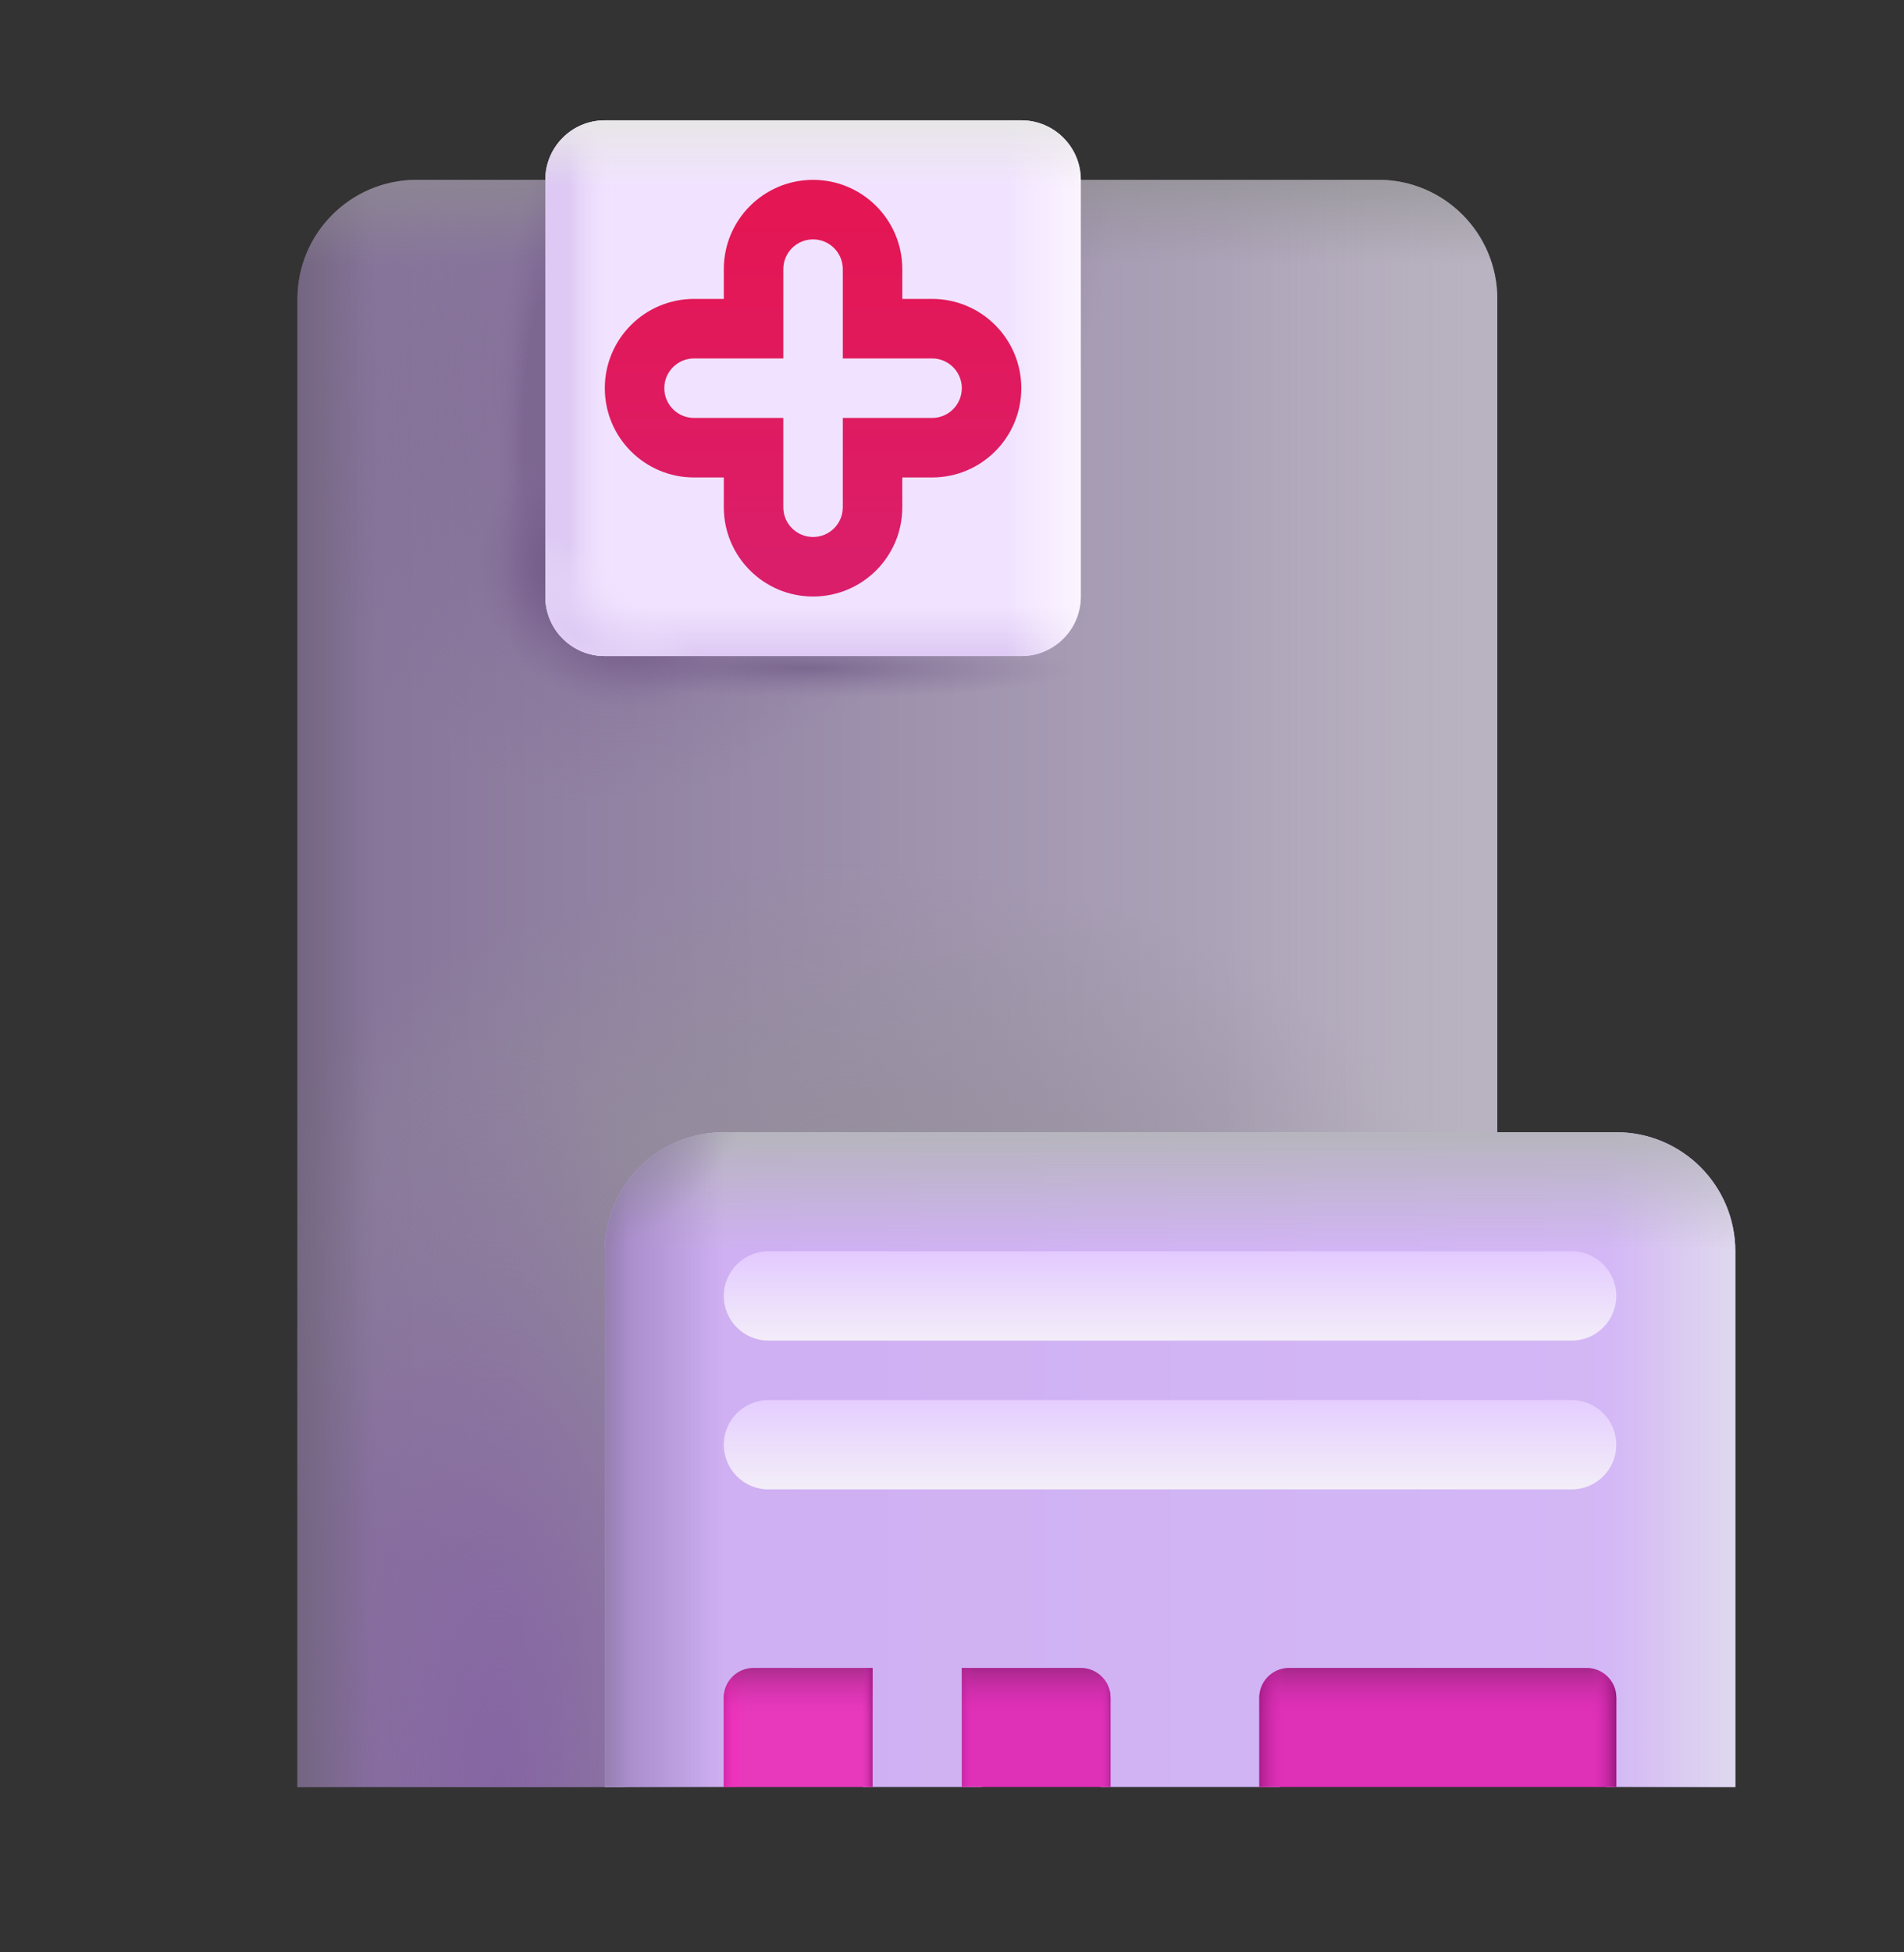 <svg width="40" height="41" viewBox="0 0 40 41" fill="none" xmlns="http://www.w3.org/2000/svg">
<rect x="0" y="0" width="40" height="41" fill="#333333" stroke="none"/>
<path d="M6.25 6.277C6.25 4.897 7.369 3.777 8.75 3.777H28.956C30.337 3.777 31.456 4.897 31.456 6.277V23.777L13.125 37.527H6.25V6.277Z" fill="url(#paint0_linear_5360_21926)"/>
<path d="M6.25 6.277C6.25 4.897 7.369 3.777 8.75 3.777H28.956C30.337 3.777 31.456 4.897 31.456 6.277V23.777L13.125 37.527H6.25V6.277Z" fill="url(#paint1_radial_5360_21926)"/>
<path d="M6.25 6.277C6.25 4.897 7.369 3.777 8.75 3.777H28.956C30.337 3.777 31.456 4.897 31.456 6.277V23.777L13.125 37.527H6.25V6.277Z" fill="url(#paint2_linear_5360_21926)"/>
<path d="M6.25 6.277C6.25 4.897 7.369 3.777 8.75 3.777H28.956C30.337 3.777 31.456 4.897 31.456 6.277V23.777L13.125 37.527H6.25V6.277Z" fill="url(#paint3_radial_5360_21926)"/>
<path d="M6.25 6.277C6.25 4.897 7.369 3.777 8.75 3.777H28.956C30.337 3.777 31.456 4.897 31.456 6.277V23.777L13.125 37.527H6.25V6.277Z" fill="url(#paint4_radial_5360_21926)"/>
<path d="M6.25 6.277C6.25 4.897 7.369 3.777 8.75 3.777H28.956C30.337 3.777 31.456 4.897 31.456 6.277V23.777L13.125 37.527H6.25V6.277Z" fill="url(#paint5_linear_5360_21926)"/>
<path d="M6.25 6.277C6.25 4.897 7.369 3.777 8.75 3.777H28.956C30.337 3.777 31.456 4.897 31.456 6.277V23.777L13.125 37.527H6.25V6.277Z" fill="url(#paint6_linear_5360_21926)"/>
<path d="M6.25 6.277C6.25 4.897 7.369 3.777 8.75 3.777H28.956C30.337 3.777 31.456 4.897 31.456 6.277V23.777L13.125 37.527H6.25V6.277Z" fill="url(#paint7_radial_5360_21926)"/>
<path d="M6.25 6.277C6.25 4.897 7.369 3.777 8.75 3.777H28.956C30.337 3.777 31.456 4.897 31.456 6.277V23.777L13.125 37.527H6.25V6.277Z" fill="url(#paint8_radial_5360_21926)"/>
<path d="M6.25 6.277C6.25 4.897 7.369 3.777 8.75 3.777H28.956C30.337 3.777 31.456 4.897 31.456 6.277V23.777L13.125 37.527H6.25V6.277Z" fill="url(#paint9_radial_5360_21926)"/>
<path d="M12.706 26.277C12.706 24.897 13.825 23.777 15.206 23.777H33.956C35.337 23.777 36.456 24.897 36.456 26.277V37.527H33.75L30.312 36.277L26.875 37.527H23.125L21.875 36.277L20.625 37.527H18.125L16.665 36.277L15.206 37.527H12.706V26.277Z" fill="url(#paint10_linear_5360_21926)"/>
<path d="M12.706 26.277C12.706 24.897 13.825 23.777 15.206 23.777H33.956C35.337 23.777 36.456 24.897 36.456 26.277V37.527H33.75L30.312 36.277L26.875 37.527H23.125L21.875 36.277L20.625 37.527H18.125L16.665 36.277L15.206 37.527H12.706V26.277Z" fill="url(#paint11_linear_5360_21926)"/>
<path d="M12.706 26.277C12.706 24.897 13.825 23.777 15.206 23.777H33.956C35.337 23.777 36.456 24.897 36.456 26.277V37.527H33.75L30.312 36.277L26.875 37.527H23.125L21.875 36.277L20.625 37.527H18.125L16.665 36.277L15.206 37.527H12.706V26.277Z" fill="url(#paint12_linear_5360_21926)"/>
<path d="M12.706 26.277C12.706 24.897 13.825 23.777 15.206 23.777H33.956C35.337 23.777 36.456 24.897 36.456 26.277V37.527H33.75L30.312 36.277L26.875 37.527H23.125L21.875 36.277L20.625 37.527H18.125L16.665 36.277L15.206 37.527H12.706V26.277Z" fill="url(#paint13_linear_5360_21926)"/>
<path d="M12.706 26.277C12.706 24.897 13.825 23.777 15.206 23.777H33.956C35.337 23.777 36.456 24.897 36.456 26.277V37.527H33.75L30.312 36.277L26.875 37.527H23.125L21.875 36.277L20.625 37.527H18.125L16.665 36.277L15.206 37.527H12.706V26.277Z" fill="url(#paint14_linear_5360_21926)"/>
<path d="M12.706 26.277C12.706 24.897 13.825 23.777 15.206 23.777H33.956C35.337 23.777 36.456 24.897 36.456 26.277V37.527H33.75L30.312 36.277L26.875 37.527H23.125L21.875 36.277L20.625 37.527H18.125L16.665 36.277L15.206 37.527H12.706V26.277Z" fill="url(#paint15_radial_5360_21926)"/>
<path d="M21.456 2.527H12.706C12.016 2.527 11.456 3.087 11.456 3.777V12.527C11.456 13.218 12.016 13.777 12.706 13.777H21.456C22.146 13.777 22.706 13.218 22.706 12.527V3.777C22.706 3.087 22.146 2.527 21.456 2.527Z" fill="#F1E3FF"/>
<path d="M21.456 2.527H12.706C12.016 2.527 11.456 3.087 11.456 3.777V12.527C11.456 13.218 12.016 13.777 12.706 13.777H21.456C22.146 13.777 22.706 13.218 22.706 12.527V3.777C22.706 3.087 22.146 2.527 21.456 2.527Z" fill="url(#paint16_linear_5360_21926)"/>
<path d="M21.456 2.527H12.706C12.016 2.527 11.456 3.087 11.456 3.777V12.527C11.456 13.218 12.016 13.777 12.706 13.777H21.456C22.146 13.777 22.706 13.218 22.706 12.527V3.777C22.706 3.087 22.146 2.527 21.456 2.527Z" fill="url(#paint17_linear_5360_21926)"/>
<path d="M21.456 2.527H12.706C12.016 2.527 11.456 3.087 11.456 3.777V12.527C11.456 13.218 12.016 13.777 12.706 13.777H21.456C22.146 13.777 22.706 13.218 22.706 12.527V3.777C22.706 3.087 22.146 2.527 21.456 2.527Z" fill="url(#paint18_linear_5360_21926)"/>
<path d="M21.456 2.527H12.706C12.016 2.527 11.456 3.087 11.456 3.777V12.527C11.456 13.218 12.016 13.777 12.706 13.777H21.456C22.146 13.777 22.706 13.218 22.706 12.527V3.777C22.706 3.087 22.146 2.527 21.456 2.527Z" fill="url(#paint19_radial_5360_21926)"/>
<path d="M21.456 2.527H12.706C12.016 2.527 11.456 3.087 11.456 3.777V12.527C11.456 13.218 12.016 13.777 12.706 13.777H21.456C22.146 13.777 22.706 13.218 22.706 12.527V3.777C22.706 3.087 22.146 2.527 21.456 2.527Z" fill="url(#paint20_linear_5360_21926)"/>
<path fill-rule="evenodd" clip-rule="evenodd" d="M17.081 5.027C16.736 5.027 16.456 5.307 16.456 5.652V7.527H14.581C14.236 7.527 13.956 7.807 13.956 8.152C13.956 8.497 14.236 8.777 14.581 8.777H16.456V10.652C16.456 10.998 16.736 11.277 17.081 11.277C17.426 11.277 17.706 10.998 17.706 10.652V8.777H19.581C19.926 8.777 20.206 8.497 20.206 8.152C20.206 7.807 19.926 7.527 19.581 7.527H17.706V5.652C17.706 5.307 17.426 5.027 17.081 5.027ZM15.206 5.652C15.206 4.617 16.046 3.777 17.081 3.777C18.117 3.777 18.956 4.617 18.956 5.652V6.277H19.581C20.617 6.277 21.456 7.117 21.456 8.152C21.456 9.188 20.617 10.027 19.581 10.027H18.956V10.652C18.956 11.688 18.117 12.527 17.081 12.527C16.046 12.527 15.206 11.688 15.206 10.652V10.027H14.581C13.546 10.027 12.706 9.188 12.706 8.152C12.706 7.117 13.546 6.277 14.581 6.277H15.206V5.652Z" fill="url(#paint21_linear_5360_21926)"/>
<path d="M33.019 26.277H16.144C15.626 26.277 15.206 26.697 15.206 27.215C15.206 27.733 15.626 28.152 16.144 28.152H33.019C33.536 28.152 33.956 27.733 33.956 27.215C33.956 26.697 33.536 26.277 33.019 26.277Z" fill="url(#paint22_linear_5360_21926)"/>
<path d="M33.019 29.402H16.144C15.626 29.402 15.206 29.822 15.206 30.34C15.206 30.858 15.626 31.277 16.144 31.277H33.019C33.536 31.277 33.956 30.858 33.956 30.34C33.956 29.822 33.536 29.402 33.019 29.402Z" fill="url(#paint23_linear_5360_21926)"/>
<path d="M26.456 35.652C26.456 35.307 26.736 35.027 27.081 35.027H33.331C33.676 35.027 33.956 35.307 33.956 35.652V37.527H26.456V35.652Z" fill="#DF30B8"/>
<path d="M26.456 35.652C26.456 35.307 26.736 35.027 27.081 35.027H33.331C33.676 35.027 33.956 35.307 33.956 35.652V37.527H26.456V35.652Z" fill="url(#paint24_linear_5360_21926)"/>
<path d="M26.456 35.652C26.456 35.307 26.736 35.027 27.081 35.027H33.331C33.676 35.027 33.956 35.307 33.956 35.652V37.527H26.456V35.652Z" fill="url(#paint25_linear_5360_21926)"/>
<path d="M20.206 35.027H22.706C23.051 35.027 23.331 35.307 23.331 35.652V37.527H20.206V35.027Z" fill="#DF30B8"/>
<path d="M20.206 35.027H22.706C23.051 35.027 23.331 35.307 23.331 35.652V37.527H20.206V35.027Z" fill="url(#paint26_linear_5360_21926)"/>
<path d="M20.206 35.027H22.706C23.051 35.027 23.331 35.307 23.331 35.652V37.527H20.206V35.027Z" fill="url(#paint27_linear_5360_21926)"/>
<path d="M18.331 35.027H15.831C15.486 35.027 15.206 35.307 15.206 35.652V37.527H18.331V35.027Z" fill="#E839BD"/>
<path d="M18.331 35.027H15.831C15.486 35.027 15.206 35.307 15.206 35.652V37.527H18.331V35.027Z" fill="url(#paint28_linear_5360_21926)"/>
<path d="M18.331 35.027H15.831C15.486 35.027 15.206 35.307 15.206 35.652V37.527H18.331V35.027Z" fill="url(#paint29_linear_5360_21926)"/>
<path d="M18.331 35.027H15.831C15.486 35.027 15.206 35.307 15.206 35.652V37.527H18.331V35.027Z" fill="url(#paint30_linear_5360_21926)"/>
<defs>
<linearGradient id="paint0_linear_5360_21926" x1="5.334" y1="18.152" x2="32.783" y2="18.152" gradientUnits="userSpaceOnUse">
<stop stop-color="#826F96"/>
<stop offset="1" stop-color="#BBB5C4"/>
</linearGradient>
<radialGradient id="paint1_radial_5360_21926" cx="0" cy="0" r="1" gradientUnits="userSpaceOnUse" gradientTransform="translate(17.762 26.618) scale(13.114 8.479)">
<stop stop-color="#938F98"/>
<stop offset="1" stop-color="#938F98" stop-opacity="0"/>
</radialGradient>
<linearGradient id="paint2_linear_5360_21926" x1="36.217" y1="15.225" x2="25.773" y2="15.225" gradientUnits="userSpaceOnUse">
<stop stop-color="#BAB5BF"/>
<stop offset="1" stop-color="#BAB5BF" stop-opacity="0"/>
</linearGradient>
<radialGradient id="paint3_radial_5360_21926" cx="0" cy="0" r="1" gradientUnits="userSpaceOnUse" gradientTransform="translate(10.435 37.527) rotate(-90) scale(15.479 5.859)">
<stop stop-color="#8665A3"/>
<stop offset="1" stop-color="#8665A3" stop-opacity="0"/>
</radialGradient>
<radialGradient id="paint4_radial_5360_21926" cx="0" cy="0" r="1" gradientUnits="userSpaceOnUse" gradientTransform="translate(15.096 6.264) rotate(115.807) scale(11.139 7.683)">
<stop stop-color="#7F6796"/>
<stop offset="1" stop-color="#7F6796" stop-opacity="0"/>
</radialGradient>
<linearGradient id="paint5_linear_5360_21926" x1="5.597" y1="24.244" x2="7.852" y2="24.244" gradientUnits="userSpaceOnUse">
<stop stop-color="#6D6277"/>
<stop offset="1" stop-color="#6D6277" stop-opacity="0"/>
</linearGradient>
<linearGradient id="paint6_linear_5360_21926" x1="18.853" y1="2.704" x2="18.853" y2="5.552" gradientUnits="userSpaceOnUse">
<stop stop-color="#8F8E8F"/>
<stop offset="1" stop-color="#8F8E8F" stop-opacity="0"/>
</linearGradient>
<radialGradient id="paint7_radial_5360_21926" cx="0" cy="0" r="1" gradientUnits="userSpaceOnUse" gradientTransform="translate(11.335 8.484) rotate(92.68) scale(11.796 1.668)">
<stop offset="0.193" stop-color="#6E5883" stop-opacity="0.4"/>
<stop offset="0.481" stop-color="#7F6796" stop-opacity="0"/>
</radialGradient>
<radialGradient id="paint8_radial_5360_21926" cx="0" cy="0" r="1" gradientUnits="userSpaceOnUse" gradientTransform="translate(16.931 14.023) rotate(-179.538) scale(7.457 0.825)">
<stop stop-color="#6E5883" stop-opacity="0.66"/>
<stop offset="0.758" stop-color="#7F6796" stop-opacity="0"/>
</radialGradient>
<radialGradient id="paint9_radial_5360_21926" cx="0" cy="0" r="1" gradientUnits="userSpaceOnUse" gradientTransform="translate(12.866 12.184) rotate(126.061) scale(3.392 3.948)">
<stop offset="0.343" stop-color="#6E5883" stop-opacity="0.85"/>
<stop offset="0.758" stop-color="#7F6796" stop-opacity="0"/>
</radialGradient>
<linearGradient id="paint10_linear_5360_21926" x1="12.706" y1="29.634" x2="36.456" y2="29.634" gradientUnits="userSpaceOnUse">
<stop stop-color="#CEAFF2"/>
<stop offset="1" stop-color="#D4B8F6"/>
</linearGradient>
<linearGradient id="paint11_linear_5360_21926" x1="36.456" y1="32.12" x2="33.768" y2="32.12" gradientUnits="userSpaceOnUse">
<stop stop-color="#DFD8EE"/>
<stop offset="1" stop-color="#DFD8EE" stop-opacity="0"/>
</linearGradient>
<linearGradient id="paint12_linear_5360_21926" x1="24.581" y1="23.777" x2="24.581" y2="26.249" gradientUnits="userSpaceOnUse">
<stop stop-color="#B6B5BD"/>
<stop offset="1" stop-color="#B6B5BD" stop-opacity="0"/>
</linearGradient>
<linearGradient id="paint13_linear_5360_21926" x1="12.706" y1="33.601" x2="15.204" y2="33.601" gradientUnits="userSpaceOnUse">
<stop stop-color="#A185C2"/>
<stop offset="1" stop-color="#A185C2" stop-opacity="0"/>
</linearGradient>
<linearGradient id="paint14_linear_5360_21926" x1="12.4" y1="33.812" x2="13.194" y2="33.812" gradientUnits="userSpaceOnUse">
<stop stop-color="#8F7DA5"/>
<stop offset="1" stop-color="#8F7DA5" stop-opacity="0"/>
</linearGradient>
<radialGradient id="paint15_radial_5360_21926" cx="0" cy="0" r="1" gradientUnits="userSpaceOnUse" gradientTransform="translate(12.706 23.155) rotate(44.828) scale(2.738 3.471)">
<stop stop-color="#868390"/>
<stop offset="1" stop-color="#868390" stop-opacity="0"/>
</radialGradient>
<linearGradient id="paint16_linear_5360_21926" x1="17.081" y1="13.777" x2="17.081" y2="12.725" gradientUnits="userSpaceOnUse">
<stop stop-color="#DDC9F3"/>
<stop offset="1" stop-color="#DDC9F3" stop-opacity="0"/>
</linearGradient>
<linearGradient id="paint17_linear_5360_21926" x1="23.253" y1="7.527" x2="21.143" y2="7.527" gradientUnits="userSpaceOnUse">
<stop stop-color="#FFFBFF"/>
<stop offset="1" stop-color="#FFFBFF" stop-opacity="0"/>
</linearGradient>
<linearGradient id="paint18_linear_5360_21926" x1="10.815" y1="9.004" x2="12.908" y2="9.004" gradientUnits="userSpaceOnUse">
<stop offset="0.538" stop-color="#DDC9F3"/>
<stop offset="1" stop-color="#F2E4FF" stop-opacity="0"/>
</linearGradient>
<radialGradient id="paint19_radial_5360_21926" cx="0" cy="0" r="1" gradientUnits="userSpaceOnUse" gradientTransform="translate(12.1 13.315) rotate(126.591) scale(1.578 3.496)">
<stop stop-color="#DECAF4"/>
<stop offset="1" stop-color="#F2E4FF" stop-opacity="0"/>
</radialGradient>
<linearGradient id="paint20_linear_5360_21926" x1="17.081" y1="2.527" x2="17.081" y2="3.914" gradientUnits="userSpaceOnUse">
<stop stop-color="#E8E6E8"/>
<stop offset="1" stop-color="#E8E6E8" stop-opacity="0"/>
</linearGradient>
<linearGradient id="paint21_linear_5360_21926" x1="17.081" y1="4.402" x2="17.081" y2="11.902" gradientUnits="userSpaceOnUse">
<stop stop-color="#E41653"/>
<stop offset="1" stop-color="#DB1E6A"/>
</linearGradient>
<linearGradient id="paint22_linear_5360_21926" x1="24.581" y1="26.277" x2="24.581" y2="28.152" gradientUnits="userSpaceOnUse">
<stop stop-color="#E3CAFF"/>
<stop offset="1" stop-color="#F3EDF9"/>
</linearGradient>
<linearGradient id="paint23_linear_5360_21926" x1="24.581" y1="29.207" x2="24.581" y2="31.277" gradientUnits="userSpaceOnUse">
<stop stop-color="#E3CAFF"/>
<stop offset="1" stop-color="#F3EEF8"/>
</linearGradient>
<linearGradient id="paint24_linear_5360_21926" x1="30.206" y1="34.123" x2="30.206" y2="37.527" gradientUnits="userSpaceOnUse">
<stop offset="0.119" stop-color="#361530" stop-opacity="0.72"/>
<stop offset="0.572" stop-color="#DE30B8" stop-opacity="0"/>
</linearGradient>
<linearGradient id="paint25_linear_5360_21926" x1="34.494" y1="36.432" x2="25.917" y2="36.432" gradientUnits="userSpaceOnUse">
<stop offset="0.055" stop-color="#871371"/>
<stop offset="0.122" stop-color="#DD2FB6" stop-opacity="0"/>
<stop offset="0.874" stop-color="#DD2FB6" stop-opacity="0"/>
<stop offset="0.956" stop-color="#871371"/>
</linearGradient>
<linearGradient id="paint26_linear_5360_21926" x1="21.769" y1="34.123" x2="21.769" y2="37.527" gradientUnits="userSpaceOnUse">
<stop offset="0.119" stop-color="#361530" stop-opacity="0.72"/>
<stop offset="0.572" stop-color="#DE30B8" stop-opacity="0"/>
</linearGradient>
<linearGradient id="paint27_linear_5360_21926" x1="23.555" y1="36.432" x2="19.981" y2="36.432" gradientUnits="userSpaceOnUse">
<stop offset="0.029" stop-color="#871371"/>
<stop offset="0.122" stop-color="#DD2FB6" stop-opacity="0"/>
<stop offset="0.874" stop-color="#DD2FB6" stop-opacity="0"/>
<stop offset="0.994" stop-color="#871371"/>
</linearGradient>
<linearGradient id="paint28_linear_5360_21926" x1="15.206" y1="37.527" x2="15.71" y2="37.527" gradientUnits="userSpaceOnUse">
<stop stop-color="#EE2FBA"/>
<stop offset="1" stop-color="#EE2FBA" stop-opacity="0"/>
</linearGradient>
<linearGradient id="paint29_linear_5360_21926" x1="16.769" y1="34.123" x2="16.769" y2="37.527" gradientUnits="userSpaceOnUse">
<stop offset="0.119" stop-color="#361530" stop-opacity="0.72"/>
<stop offset="0.572" stop-color="#DE30B8" stop-opacity="0"/>
</linearGradient>
<linearGradient id="paint30_linear_5360_21926" x1="14.982" y1="36.432" x2="18.556" y2="36.432" gradientUnits="userSpaceOnUse">
<stop stop-color="#871371"/>
<stop offset="0.122" stop-color="#DD2FB6" stop-opacity="0"/>
<stop offset="0.874" stop-color="#DD2FB6" stop-opacity="0"/>
<stop offset="0.956" stop-color="#871371"/>
</linearGradient>
</defs>
</svg>
